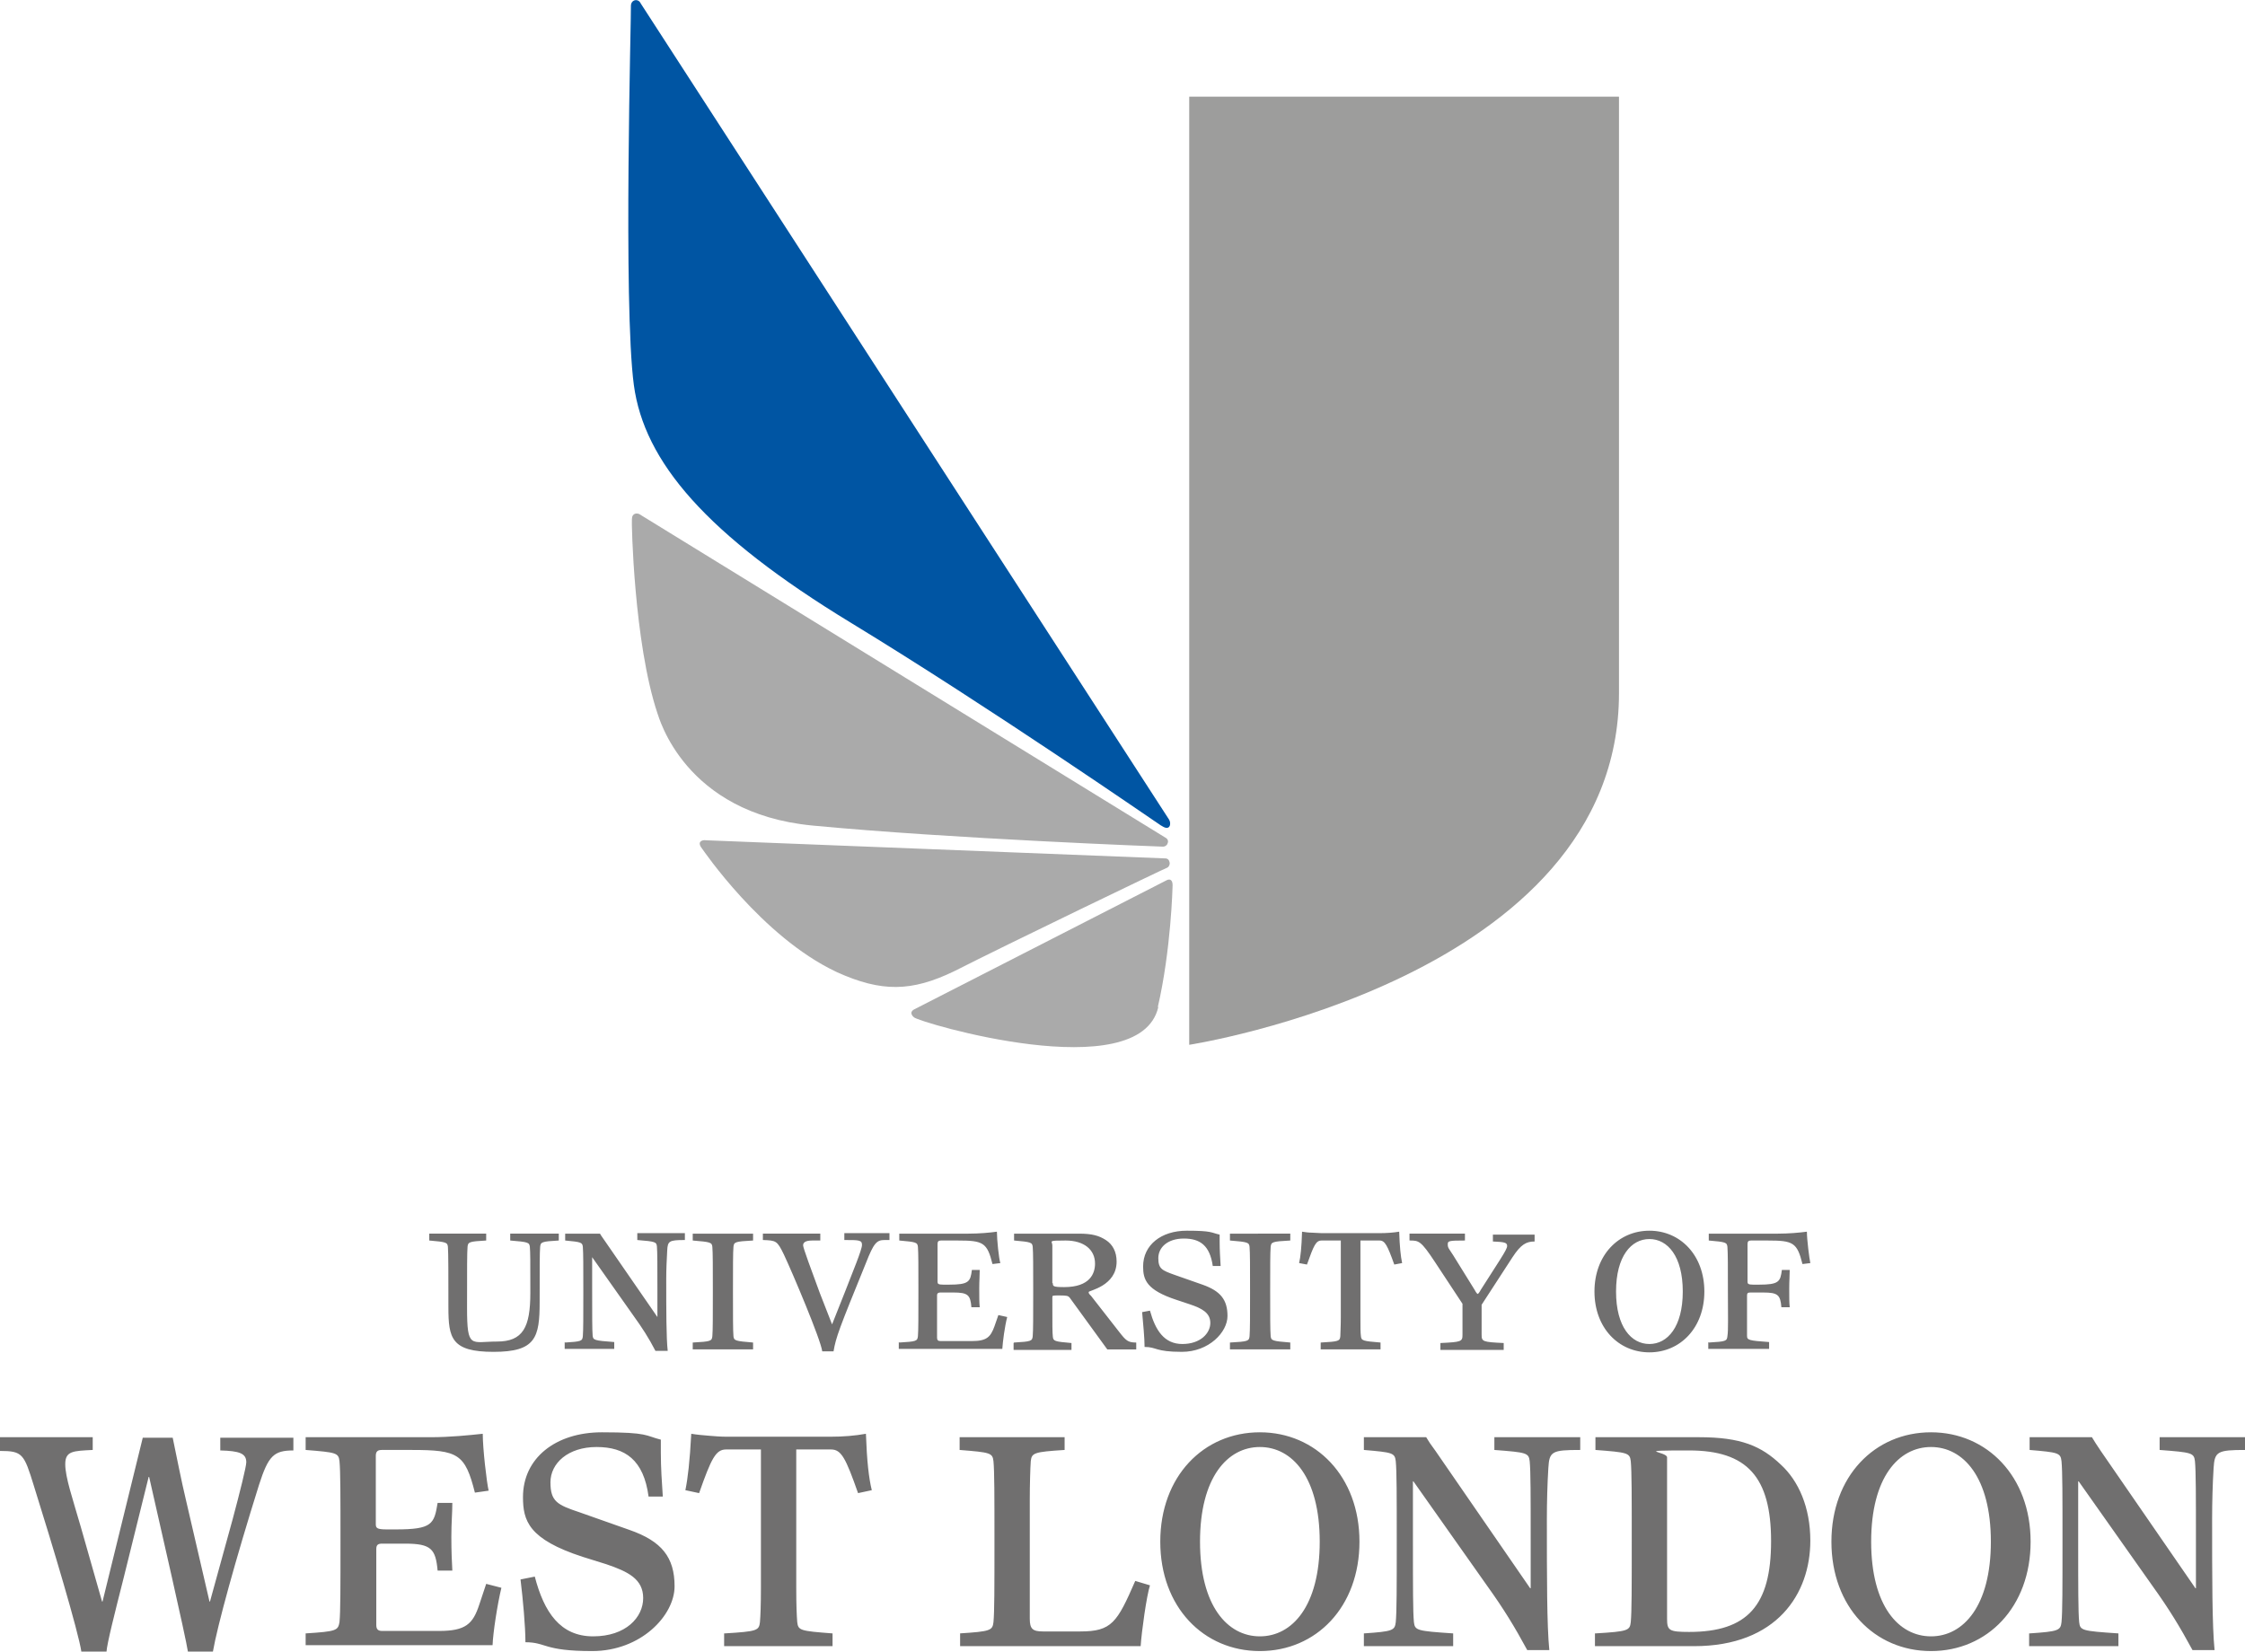 <?xml version="1.0" encoding="utf-8"?>
<svg height="337" viewBox="0 0 457.6 336.5" width="458" xmlns="http://www.w3.org/2000/svg"><path d="M87.2 251.4h11.9v1.4c-3.5.2-3.7.3-3.8 1.3-.1 1.2-.1 3.9-.1 12.4s.8 6.9 6.1 6.9 6.8-2.9 6.8-9.9 0-8.2-.1-9.4c-.1-.9-.3-1-4-1.3v-1.4h9.9v1.4c-3.5.2-3.7.3-3.8 1.3-.1 1.2-.1 3.9-.1 11.2s-.8 10.2-9.4 10.2-9.2-2.8-9.2-9.1 0-11.2-.1-12.3c-.1-.9-.3-1-3.8-1.3v-1.4Zm28 22.2c3.3-.2 3.5-.3 3.6-1.3.1-1.2.1-3.9.1-9.1s0-7.9-.1-9.1c-.1-.9-.3-1-3.6-1.3v-1.4h7.1c.2.4.6.9 1 1.5l10.7 15.5v-5.3c0-5.2 0-7.9-.1-9.1-.1-.9-.3-1-4-1.3v-1.4h9.7v1.4c-3.2 0-3.5.2-3.6 2.1-.1 1.8-.2 3.9-.2 5.7 0 6.6 0 12.1.3 14.8h-2.5c-1.4-2.7-2.7-4.7-4.5-7.2l-8.4-11.9v6.9c0 5.2 0 7.9.1 9.1.1.9.3 1 4.4 1.3v1.4h-10.1v-1.4Zm26 0c3.7-.2 3.9-.3 4-1.3.1-1.2.1-3.9.1-9.1s0-7.9-.1-9.1c-.1-.9-.3-1-4-1.3v-1.4h12.3v1.4c-3.7.2-3.9.3-4 1.3-.1 1.2-.1 3.9-.1 9.1s0 7.9.1 9.1c.1.9.3 1 4 1.3v1.4h-12.3v-1.4Zm14.3-22.2h11.7v1.4h-1.6c-1.6 0-1.9.5-1.9 1s1.7 5.1 3.4 9.7l2.5 6.4 2.7-6.8c1.5-3.9 3.4-8.4 3.4-9.4s-.6-1-3.6-1v-1.4h9.2v1.4h-1c-1.6 0-2.2.6-3.8 4.7-5.5 13.5-6.1 15.1-6.6 18h-2.3c-.3-2.4-6.1-16.1-7.8-19.7-1.4-2.9-1.6-2.9-4.3-3v-1.4Zm27.8 22.2c3.5-.2 3.7-.3 3.8-1.3.1-1.2.1-3.9.1-9.1s0-7.9-.1-9.1c-.1-.9-.3-1-3.8-1.3v-1.4h14.1c2.2 0 4.4-.2 5.8-.4 0 1.6.4 5.5.7 6.4l-1.6.2c-1.1-4.4-1.9-4.8-7.1-4.8h-3.4c-.5 0-.7.2-.7.7v7.7c0 .4.1.6 1.2.6h1.1c4.1 0 4.4-.6 4.7-3h1.6c0 1.1-.1 2.2-.1 3.8s0 2.9.1 3.8H198c-.2-2.5-.7-3-3.7-3h-2.6c-.4 0-.7.1-.7.6v8.6c0 .5.2.7.7.7h6.4c3 0 3.8-.8 4.6-3l.8-2.3 1.8.4c-.5 1.9-.9 5-1 6.5h-21.1v-1.4Zm23.4 0c3.5-.2 3.7-.3 3.8-1.3.1-1.2.1-3.9.1-9.1s0-7.9-.1-9.1c-.1-.9-.3-1-3.8-1.3v-1.4h13.2c2.7 0 4.1.4 5.5 1.3 1.4.9 2.2 2.4 2.2 4.4 0 5-5.7 5.9-5.7 6.2s.1.4.5.8l5.7 7.3c1.4 1.8 1.8 2.2 3.5 2.2v1.4h-5.9l-7.7-10.6c-.3-.3-.5-.4-2-.4s-1.5 0-1.5.4c0 6.1 0 7 .1 8 .1.9.3 1 3.8 1.3v1.4h-11.8v-1.4Zm7.9-12.1c0 .6 0 .8 2.3.8 5.3 0 6.3-2.8 6.3-4.8 0-2.8-2.2-4.7-6-4.7s-2.7.1-2.7 1v7.7Zm19.8 5.6c1.1 4 2.9 6.8 6.6 6.8s5.7-2.2 5.7-4.3-1.8-3-4.2-3.8l-2.7-.9c-6.1-2-6.8-4.1-6.8-6.8 0-4.4 3.7-7.3 8.9-7.3s4.9.4 6.7.8v1.5c0 1.6.1 3.2.2 4.9h-1.6c-.6-4.2-2.6-5.6-5.9-5.6s-5.2 1.8-5.2 4 .8 2.5 3.3 3.4l5.7 2c3.7 1.3 5.1 3.1 5.1 6.4s-3.8 7.3-9.3 7.3-5.1-1-7.6-1c0-1.8-.3-4.8-.5-7.1l1.6-.3Zm16.3 6.5c3.7-.2 3.9-.3 4-1.3.1-1.2.1-3.9.1-9.1s0-7.9-.1-9.1c-.1-.9-.3-1-4-1.3v-1.4H263v1.4c-3.7.2-3.9.3-4 1.3-.1 1.2-.1 3.9-.1 9.1s0 7.9.1 9.1c.1.9.3 1 4 1.3v1.4h-12.3v-1.4Zm18.5 0c3.7-.2 3.9-.3 4-1.3 0-.7.1-1.9.1-3.9v-15.6h-3.9c-1.2 0-1.6 1-3 4.9l-1.6-.3c.3-1.3.5-3.2.6-6.4.7.1 1.3.2 2 .2.6 0 1.3.1 2 .1h11.8c1.4 0 2.8-.1 4-.3.1 3.1.3 5 .6 6.4l-1.6.3c-1.4-3.9-1.9-4.9-3-4.9h-3.9v15.6c0 2 0 3.2.1 3.9.1.9.3 1 4 1.3v1.4h-12.2v-1.4Zm28.9-7.9-5.6-8.5c-2.9-4.4-3.3-4.4-5.2-4.4v-1.4h11.3v1.4c-3.4 0-3.5.1-3.5.8s.2.8 1.1 2.2l4.4 7.1c.2.4.5.8.6.8s.4-.4.6-.8l3.9-6.1c1.2-1.9 1.5-2.5 1.5-2.9 0-.7-.6-.8-2.9-.9v-1.4h8.5v1.4c-1.7 0-2.8.6-4.5 3.2l-6.3 9.7v6.1c0 1.4.2 1.5 4.5 1.7v1.4h-12.9v-1.4c4.3-.2 4.5-.3 4.5-1.7v-6.2Zm38.1-14.9c6.3 0 11.2 5 11.2 12.4s-4.9 12.4-11.2 12.4-11.2-5-11.2-12.4 4.9-12.4 11.2-12.4Zm0 23.1c3.7 0 6.8-3.5 6.8-10.7s-3.1-10.7-6.8-10.7-6.8 3.5-6.8 10.7 3.1 10.7 6.8 10.7Zm12.1-.3c3.5-.2 3.7-.3 3.8-1.3.2-1.2.1-3.9.1-9.1s0-7.9-.1-9.1c-.1-.9-.3-1-3.8-1.3v-1.4h14.1c2.2 0 4.4-.2 5.9-.4 0 1.6.5 5.5.7 6.4l-1.6.2c-1.1-4.4-1.9-4.8-7.1-4.8h-3.4c-.5 0-.7.2-.7.7v7.7c0 .4.1.6 1.2.6h1.1c4.1 0 4.4-.6 4.7-3h1.6c0 1.1-.1 2.2-.1 3.8s0 2.9.1 3.8h-1.7c-.2-2.5-.7-3-3.7-3h-2.6c-.5 0-.7.1-.7.6v8.2c0 .9.3 1 4.5 1.3v1.4h-12.4v-1.4Z" style="fill:#706f6f"/><path d="M0 292.9h18.9v2.6c-4 .2-5.6.2-5.6 2.9s1.5 7 3.2 12.9l4.3 15.1h.1l8.2-33.4h6.1c.9 4.3 1.7 8.5 2.7 12.7l4.8 20.7h.1l4.6-16.7c1.5-5.6 2.8-10.8 2.8-11.7 0-1.8-1.4-2.3-5.3-2.4V293h14.9v2.6c-4 0-5.1 1.1-7 7-4.8 15.3-8.5 28.8-9.4 34h-5.1c-.2-1.4-1.7-8.2-3.3-15.3L30.4 301h-.1l-5.1 20.6c-1.8 7.1-3.4 13.4-3.5 15.1h-5.1c-.6-4.1-5.9-21.8-9.7-33.9-2-6.5-2.3-7.1-6.9-7.1v-2.6Zm62.3 40c6.3-.4 6.6-.6 6.9-2.3.2-2.1.2-7 .2-16.4s0-14.3-.2-16.4c-.2-1.7-.6-1.8-6.9-2.3v-2.6h25.5c3.9 0 7.8-.4 10.6-.7 0 3 .8 9.9 1.2 11.6l-2.8.4c-2-7.9-3.4-8.7-12.9-8.7h-6.1c-.9 0-1.2.4-1.2 1.2v13.9c0 .8.2 1.1 2.2 1.1h1.9c7.4 0 7.8-1.1 8.5-5.4h3c0 2-.2 4-.2 6.9s.1 5.2.2 6.9h-3c-.4-4.4-1.3-5.5-6.6-5.5h-4.7c-.8 0-1.2.2-1.2 1.1v15.5c0 .9.4 1.2 1.2 1.2h11.6c5.4 0 6.9-1.4 8.2-5.4l1.4-4.2 3.1.8c-.8 3.3-1.7 9.1-1.8 11.7H62.3v-2.6Zm46.7-11.6c1.9 7.3 5.2 12.2 11.9 12.2s10.2-3.9 10.2-7.8-3.1-5.4-7.5-6.9l-4.8-1.5c-11.1-3.6-12.2-7.4-12.2-12.2 0-7.9 6.6-13.2 16.1-13.2s8.8.7 12 1.5v2.7c0 3 .2 5.9.4 8.9h-2.9c-1-7.5-4.8-10.1-10.6-10.1s-9.4 3.3-9.4 7.2 1.4 4.6 5.9 6.1l10.2 3.6c6.6 2.3 9.2 5.6 9.2 11.5s-6.8 13.2-16.8 13.2-9.3-1.8-13.6-1.8c0-3.2-.5-8.7-1-12.8l3-.6Zm38.7 11.6c6.7-.4 7-.6 7.2-2.3.1-1.2.2-3.4.2-7v-28.2H148c-2.1 0-3 1.8-5.5 8.9l-2.8-.6c.5-2.4.9-5.9 1.2-11.5 1.2.2 2.4.3 3.6.4 1.2.1 2.4.2 3.6.2h21.2c2.6 0 5-.2 7.2-.6.2 5.6.6 9.1 1.2 11.5l-2.8.6c-2.5-7.1-3.4-8.9-5.5-8.9h-7.1v28.2c0 3.6.1 5.8.2 7 .2 1.7.6 1.8 7.2 2.3v2.6h-22.1v-2.6Zm47.9 0c6.3-.4 6.7-.6 6.9-2.3.2-2.1.2-7 .2-16.4s0-14.3-.2-16.4c-.2-1.7-.6-1.8-6.9-2.3v-2.6H217v2.6c-6.3.4-6.7.6-6.9 2.3-.1 1.3-.2 4.9-.2 7.8v24.3c0 2.1.6 2.6 2.7 2.6h7.6c6.4 0 7.5-1.8 11.2-10.3l3 .9c-.7 2.2-1.7 9.4-1.9 12.4h-36.8v-2.6Zm61.2-41c11.4 0 20.3 9 20.3 22.3s-8.8 22.3-20.3 22.3-20.3-9-20.3-22.3 8.8-22.3 20.3-22.3Zm0 41.6c6.6 0 12.2-6.2 12.2-19.3s-5.6-19.3-12.2-19.3-12.2 6.2-12.2 19.3 5.6 19.3 12.2 19.3Zm21.2-.6c5.9-.4 6.3-.6 6.5-2.3.2-2.1.2-7 .2-16.4s0-14.3-.2-16.4c-.2-1.7-.6-1.8-6.5-2.3v-2.6h12.7c.4.7 1 1.6 1.9 2.8l19.3 28h.1v-9.5c0-9.5 0-14.3-.2-16.4-.2-1.7-.6-1.8-7.2-2.3v-2.6h17.5v2.6c-5.8 0-6.3.3-6.5 3.7-.2 3.2-.3 7-.3 10.3 0 11.9 0 21.9.5 26.8h-4.5c-2.6-4.8-4.8-8.4-8.1-13l-15.1-21.4h-.1v12.3c0 9.4 0 14.3.2 16.4.2 1.7.6 1.8 8 2.3v2.6H278v-2.6Zm47.2 0c6.7-.4 7-.6 7.2-2.3.2-2.1.2-7 .2-16.4s0-14.3-.2-16.4c-.2-1.7-.6-1.8-7.2-2.3v-2.6h21.1c8.6 0 12.7 1.8 16.7 5.6 3.6 3.3 6 8.7 6 15.5 0 10.8-6.8 21.5-23.7 21.5h-20.2v-2.6Zm14.6-3c0 2.4.4 2.7 4.5 2.7 11.9 0 16.7-5.4 16.7-18.5s-4.9-18.5-16.7-18.5-4.5.2-4.5 1.4v33Zm53.8-38c11.4 0 20.3 9 20.3 22.3s-8.8 22.3-20.3 22.3-20.3-9-20.3-22.3 8.8-22.3 20.3-22.3Zm0 41.6c6.6 0 12.2-6.2 12.2-19.3s-5.6-19.3-12.2-19.3-12.2 6.2-12.2 19.3 5.6 19.3 12.2 19.3Z" fill="#706f6f"/><path d="M413.7 332.9c5.9-.4 6.3-.6 6.5-2.3.2-2.1.2-7 .2-16.4s0-14.3-.2-16.4c-.2-1.7-.6-1.8-6.5-2.3v-2.6h12.7c.4.7 1 1.6 1.8 2.8l19.3 28h.1v-9.5c0-9.5 0-14.3-.2-16.4-.2-1.7-.6-1.8-7.2-2.3v-2.6h17.5v2.6c-5.7 0-6.3.3-6.5 3.7-.2 3.2-.3 7-.3 10.3 0 11.9 0 21.9.5 26.8h-4.5c-2.6-4.8-4.8-8.4-8.1-13l-15.1-21.4h-.1v12.3c0 9.4 0 14.3.2 16.4.2 1.7.5 1.8 8 2.3v2.6h-18.2v-2.6Z" fill="#706f6f"/><path d="M242.4 212.9s87.6-13.5 87.6-71.7V19.6h-87.6v193.3Z" style="fill:#9d9d9c"/><path d="M236.8 168.3c-1.8-1.2-34.9-24.1-63.3-41.4-29.6-18-42.2-32.9-44.3-48.5-2.2-16.3-.5-76.6-.6-77.3 0-1.3 1.5-1.6 2-.5 0 0 107.2 165.6 107.7 166.4.5.8.2 2.5-1.6 1.2Z" style="fill:#0055a3"/><path d="M237 172.5c-.3 0-43.1-1.6-71.4-4.3-26.2-2.5-31.3-22.2-31.6-22.9-4.8-14.4-5.3-39.1-5.2-39.5 0-1.4 1.1-1.3 1.5-1.1l107.3 66c.4.2.6.7.4 1.1-.1.4-.5.7-.9.7Z" fill="#aaa"/><path d="M170.4 198c-15.2-7.2-27.2-25-27.3-25.1-1.2-1.5.2-1.8.7-1.7l93.7 3.7c.5 0 .8.3.9.8.1.4-.1.9-.5 1.1-.2 0-32.6 15.6-43.4 21.1-8.7 4.2-14.8 4.3-23.9.2Z" fill="#aaa"/><path d="M236.1 205.2c-3.8 16.5-48.9 3.1-49.8 2.1 0 0-1.2-.9 0-1.6l51.4-26.3c.9-.5 1.4 0 1.3 1.3 0 0-.3 12.8-3 24.5Z" fill="#aaa"/></svg>